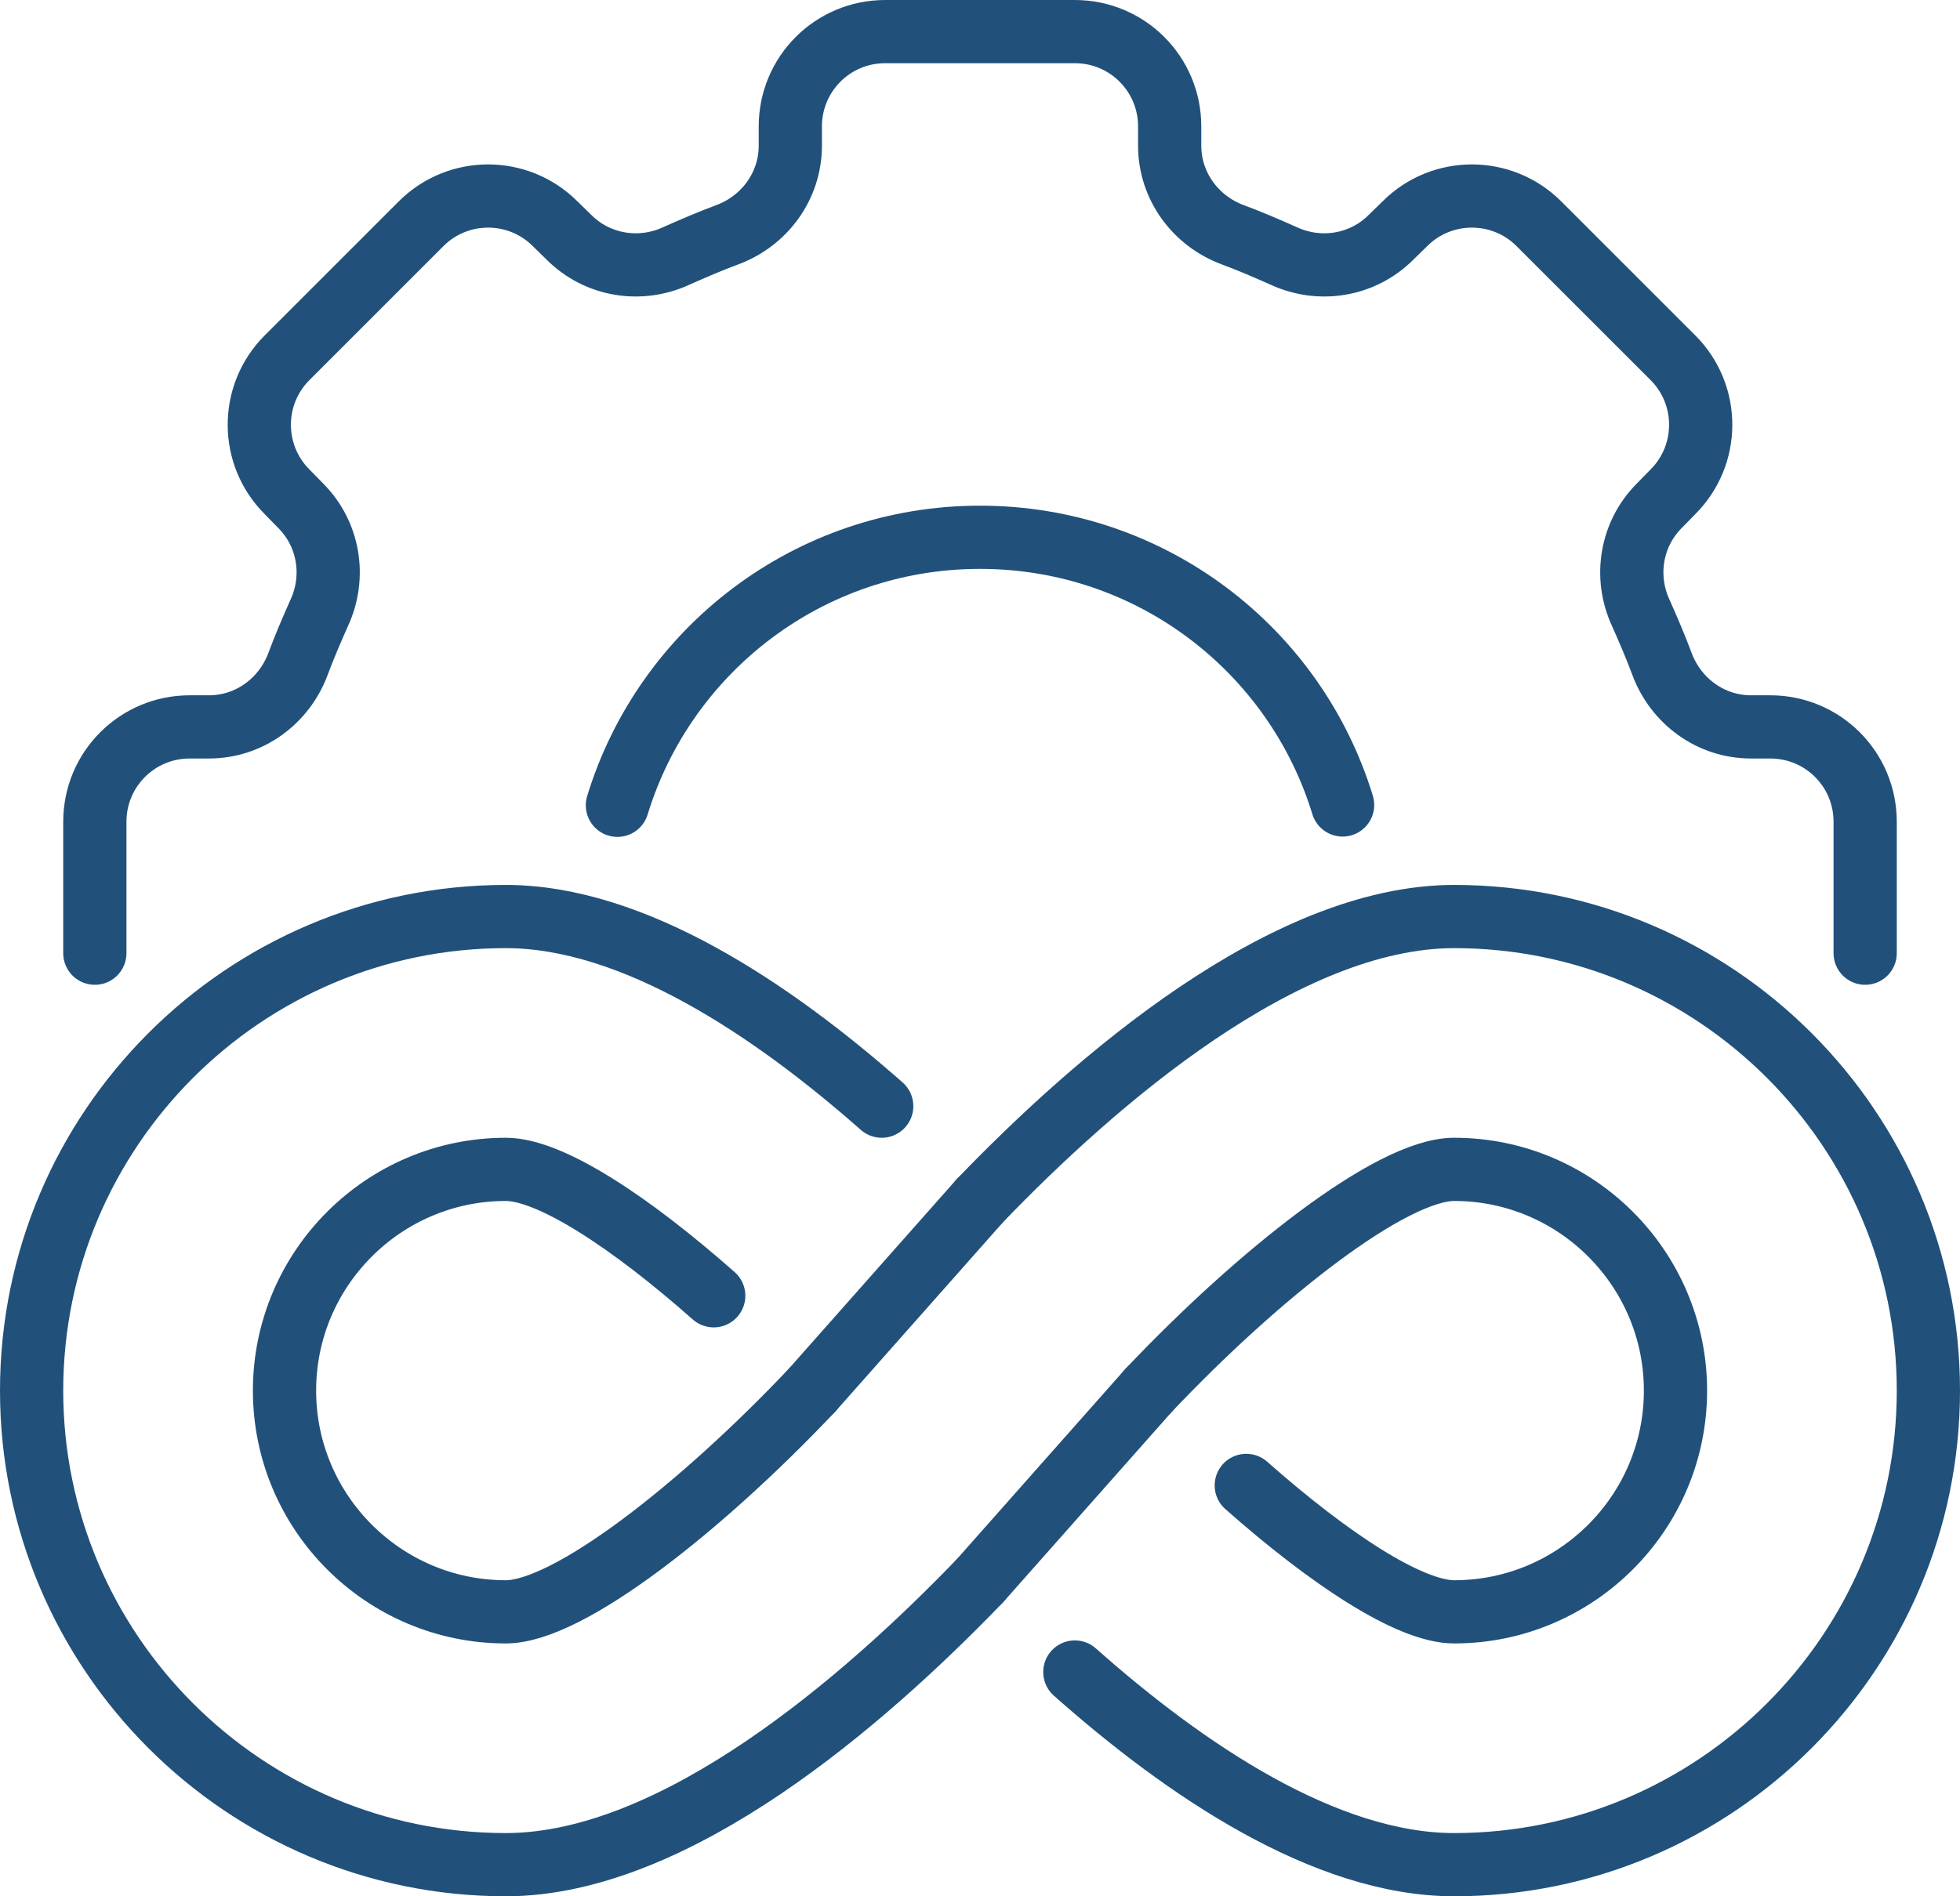 <svg width="62" height="60" viewBox="0 0 62 60" fill="none" xmlns="http://www.w3.org/2000/svg">
<g id="Group 4564">
<path id="Vector" d="M19.53 25.48C21.03 20.57 25.59 17 31 17C36.41 17 40.97 20.56 42.47 25.47" stroke="#21517A" stroke-width="2" stroke-linecap="round" stroke-linejoin="round"/>
<path id="Vector_2" d="M3 30.16V26C3 24.34 4.34 23 6 23H6.61C7.88 23 8.99 22.19 9.43 21C9.63 20.46 9.86 19.93 10.09 19.41C10.63 18.26 10.41 16.9 9.51 16L9.08 15.56C7.91 14.39 7.91 12.49 9.08 11.32L13.32 7.08C14.49 5.91 16.39 5.91 17.56 7.08L18 7.51C18.9 8.41 20.26 8.63 21.41 8.09C21.93 7.86 22.46 7.63 23 7.43C24.19 6.99 25 5.88 25 4.61V4C25 2.34 26.34 1 28 1H34C35.66 1 37 2.34 37 4V4.61C37 5.88 37.81 6.99 39 7.43C39.54 7.63 40.07 7.86 40.59 8.09C41.74 8.63 43.1 8.41 44 7.51L44.44 7.08C45.61 5.91 47.51 5.91 48.68 7.08L52.92 11.32C54.09 12.49 54.09 14.39 52.92 15.56L52.49 16C51.59 16.9 51.37 18.26 51.91 19.41C52.14 19.93 52.37 20.46 52.57 21C53.01 22.19 54.12 23 55.39 23H56C57.66 23 59 24.34 59 26V30.16" stroke="#21517A" stroke-width="2" stroke-linecap="round" stroke-linejoin="round"/>
<path id="Vector_3" d="M25.674 44L31 37.986" stroke="#21517A" stroke-width="2" stroke-linecap="round" stroke-linejoin="round"/>
<path id="Vector_4" d="M31 50.014L36.326 44" stroke="#21517A" stroke-width="2" stroke-linecap="round" stroke-linejoin="round"/>
<path id="Vector_5" d="M27.891 35C24.417 31.936 20.037 29 16 29C7.729 29 1 35.729 1 44C1 52.271 7.729 59 16 59C21.374 59 27.359 53.797 31 50.014" stroke="#21517A" stroke-width="2" stroke-linecap="round" stroke-linejoin="round"/>
<path id="Vector_6" d="M34 52.904C37.49 56.003 41.921 59 46 59C54.271 59 61 52.271 61 44C61 35.729 54.271 29 46 29C40.626 29 34.641 34.203 31 37.986" stroke="#21517A" stroke-width="2" stroke-linecap="round" stroke-linejoin="round"/>
<path id="Vector_7" d="M25.674 44C22.201 47.67 17.993 51 16 51C12.14 51 9 47.86 9 44C9 40.14 12.14 37 16 37C17.421 37 19.971 38.696 22.577 41" stroke="#21517A" stroke-width="2" stroke-linecap="round" stroke-linejoin="round"/>
<path id="Vector_8" d="M36.326 44C39.798 40.33 44.008 37 46 37C49.86 37 53 40.14 53 44C53 47.86 49.86 51 46 51C44.58 51 42.029 49.304 39.423 47" stroke="#21517A" stroke-width="2" stroke-linecap="round" stroke-linejoin="round"/>
</g>
</svg>
